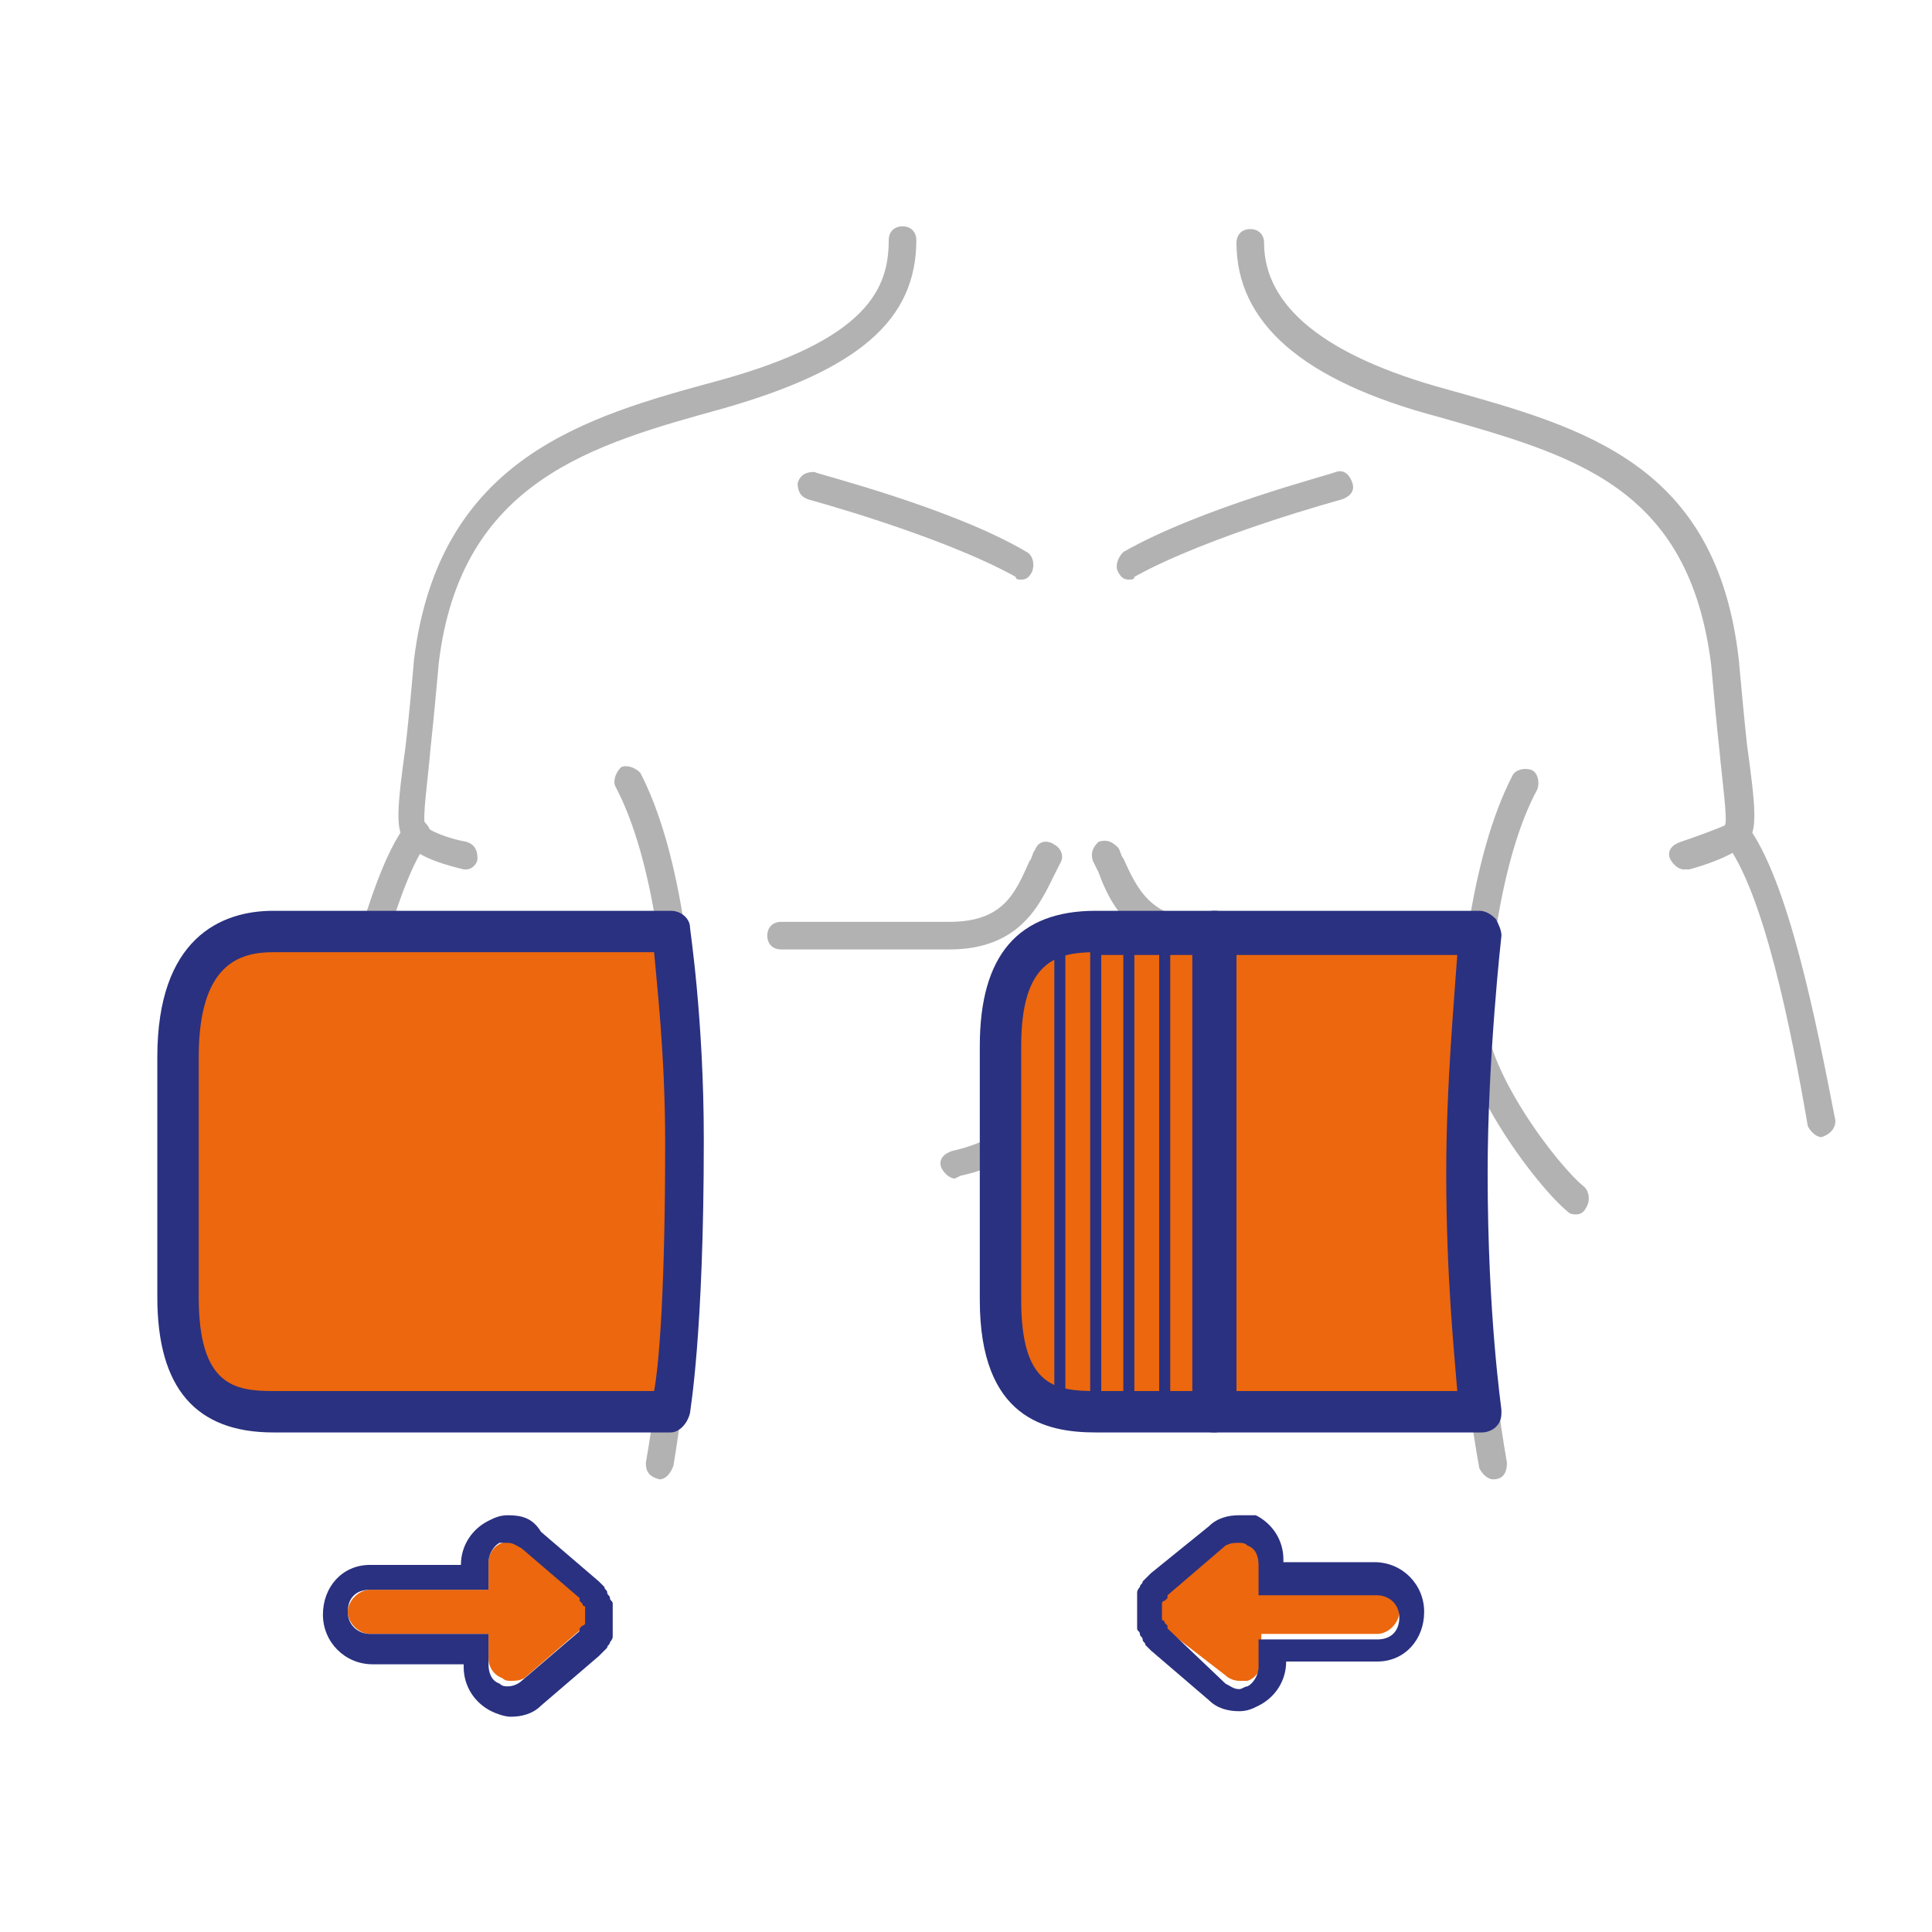 <?xml version="1.0" encoding="UTF-8"?> <svg xmlns="http://www.w3.org/2000/svg" xmlns:xlink="http://www.w3.org/1999/xlink" version="1.1" id="Capa_1" x="0px" y="0px" viewBox="0 0 70 70" style="enable-background:new 0 0 70 70;" xml:space="preserve"> <style type="text/css"> .st0{fill:#B3B2B2;} .st1{fill:#EC670D;} .st2{fill:#2A3180;} </style> <g> <path class="st0" d="M11.7,42.7C11.7,42.7,11.6,42.7,11.7,42.7c-0.4-0.1-0.5-0.3-0.5-0.6c0.8-4.6,2.1-10.4,3.5-12.2 c0.2-0.2,0.5-0.3,0.7-0.1c0.2,0.2,0.3,0.5,0.1,0.7c-1,1.3-2.2,5.5-3.3,11.8C12.2,42.5,11.9,42.7,11.7,42.7z"></path> </g> <g> <path class="st0" d="M16.9,31.5c0,0-0.1,0-0.1,0c-0.4-0.1-1.7-0.4-2.1-1c-0.4-0.4-0.3-1.3,0-3.5c0.1-0.9,0.2-1.9,0.3-3.1 c0.9-7.3,6.2-8.8,11-10.1c5.5-1.5,6.2-3.4,6.2-5.1c0-0.3,0.2-0.5,0.5-0.5s0.5,0.2,0.5,0.5c0,2.9-2.1,4.7-7,6.1 c-4.7,1.3-9.5,2.6-10.3,9.2c-0.1,1.1-0.2,2.2-0.3,3.1c-0.1,1.2-0.3,2.5-0.2,2.8c0.1,0.2,0.9,0.5,1.5,0.6c0.3,0.1,0.4,0.3,0.4,0.6 C17.3,31.3,17.1,31.5,16.9,31.5z"></path> </g> <g> <path class="st0" d="M23.9,53.6C23.8,53.6,23.8,53.6,23.9,53.6c-0.4-0.1-0.5-0.3-0.5-0.6c1.2-6.8,1.6-19.4-1.1-24.5 c-0.1-0.2,0-0.5,0.2-0.7c0.2-0.1,0.5,0,0.7,0.2c3,5.8,2.2,19.2,1.2,25.1C24.3,53.4,24.1,53.6,23.9,53.6z"></path> </g> <g> <path class="st0" d="M19.8,45.3c-0.1,0-0.3-0.1-0.4-0.2c-0.2-0.2-0.1-0.5,0.1-0.7c0.9-0.8,4.7-5.7,4.6-7.9c0-0.3,0.2-0.5,0.5-0.5 c0.3,0,0.5,0.2,0.5,0.5c0.2,2.7-3.9,7.9-5,8.7C20,45.3,19.9,45.3,19.8,45.3z"></path> </g> <g> <path class="st0" d="M37,21c-0.1,0-0.2,0-0.2-0.1c-2.7-1.5-7.5-2.8-7.5-2.8c-0.3-0.1-0.4-0.3-0.4-0.6c0.1-0.3,0.3-0.4,0.6-0.4 c0.2,0.1,5,1.3,7.7,2.9c0.2,0.1,0.3,0.4,0.2,0.7C37.3,20.9,37.2,21,37,21z"></path> </g> <g> <path class="st0" d="M34.4,34.4h-6.1c-0.3,0-0.5-0.2-0.5-0.5s0.2-0.5,0.5-0.5h6.1c2,0,2.4-1.1,2.9-2.2c0.1-0.1,0.1-0.3,0.2-0.4 c0.1-0.3,0.4-0.4,0.7-0.2c0.2,0.1,0.4,0.4,0.2,0.7l-0.2,0.4C37.7,32.7,37,34.4,34.4,34.4z"></path> </g> <g> <path class="st0" d="M34.6,42.7c-0.2,0-0.4-0.2-0.5-0.4c-0.1-0.3,0.1-0.5,0.4-0.6c2.3-0.5,3-2,3-2.1c0.1-0.3,0.4-0.4,0.7-0.3 c0.3,0.1,0.4,0.4,0.3,0.6c0,0.1-0.9,2.1-3.7,2.7C34.6,42.7,34.6,42.7,34.6,42.7z"></path> </g> <g> <path class="st0" d="M61,31.5c-0.2,0-0.4-0.2-0.5-0.4c-0.1-0.3,0.1-0.5,0.4-0.6c0.6-0.2,1.4-0.5,1.6-0.6c0.1-0.2-0.1-1.6-0.2-2.7 c-0.1-0.9-0.2-2-0.3-3.1c-0.8-6.5-5-7.6-9.9-9c-4.9-1.3-7.3-3.4-7.3-6.3c0-0.3,0.2-0.5,0.5-0.5s0.5,0.2,0.5,0.5 c0,2.3,2.2,4.1,6.6,5.3c5,1.4,9.8,2.7,10.6,9.8c0.1,1.1,0.2,2.2,0.3,3.1c0.3,2.2,0.4,3.1,0,3.5c-0.4,0.5-1.7,0.9-2.1,1 C61.1,31.5,61.1,31.5,61,31.5z"></path> </g> <g> <path class="st0" d="M66,41.2c-0.2,0-0.4-0.2-0.5-0.4c-0.6-3.5-1.6-8.5-3-10.3c-0.2-0.2-0.1-0.5,0.1-0.7c0.2-0.2,0.5-0.1,0.7,0.1 c1.5,2,2.5,7.1,3.2,10.7C66.5,40.9,66.3,41.1,66,41.2C66,41.2,66,41.2,66,41.2z"></path> </g> <g> <path class="st0" d="M54.1,53.6c-0.2,0-0.4-0.2-0.5-0.4c-1.1-5.9-1.8-19.3,1.2-25.1c0.1-0.2,0.4-0.3,0.7-0.2 c0.2,0.1,0.3,0.4,0.2,0.7C53,33.6,53.4,46.2,54.6,53C54.6,53.3,54.5,53.6,54.1,53.6C54.1,53.6,54.1,53.6,54.1,53.6z"></path> </g> <g> <path class="st0" d="M57.1,44c-0.1,0-0.2,0-0.3-0.1c-1.1-0.9-4.1-4.8-4-7.4c0-0.3,0.2-0.5,0.5-0.5c0.3,0,0.5,0.3,0.5,0.5 c-0.1,2.2,2.7,5.8,3.6,6.5c0.2,0.2,0.2,0.5,0.1,0.7C57.4,43.9,57.3,44,57.1,44z"></path> </g> <g> <path class="st0" d="M40.9,21c-0.2,0-0.3-0.1-0.4-0.3c-0.1-0.2,0-0.5,0.2-0.7c2.8-1.6,7.5-2.8,7.7-2.9c0.3-0.1,0.5,0.1,0.6,0.4 c0.1,0.3-0.1,0.5-0.4,0.6c0,0-4.8,1.3-7.5,2.8C41.1,21,41,21,40.9,21z"></path> </g> <g> <path class="st0" d="M49.7,34.4h-6.1c-2.6,0-3.4-1.7-3.8-2.8l-0.2-0.4c-0.1-0.3,0-0.5,0.2-0.7c0.3-0.1,0.5,0,0.7,0.2 c0.1,0.1,0.1,0.3,0.2,0.4c0.5,1.1,1,2.2,2.9,2.2h6.1c0.3,0,0.5,0.2,0.5,0.5S49.9,34.4,49.7,34.4z"></path> </g> <g> <path class="st0" d="M43.4,42.7c0,0-0.1,0-0.1,0c-2.9-0.6-3.7-2.6-3.7-2.7c-0.1-0.3,0-0.5,0.3-0.6c0.3-0.1,0.5,0,0.6,0.3 c0,0.1,0.7,1.6,3,2.1c0.3,0.1,0.4,0.3,0.4,0.6C43.8,42.5,43.6,42.7,43.4,42.7z"></path> </g> <g> <path class="st1" d="M9.9,33.8h14.4c0,0,0.5,3.2,0.5,7.6c0,7.1-0.5,9.7-0.5,9.7H9.9c-1.9,0-3.4-0.7-3.4-4.2v-8.7 C6.5,34.8,8,33.8,9.9,33.8"></path> </g> <g> <path class="st2" d="M24.3,51.9H9.9c-2.8,0-4.2-1.6-4.2-4.9v-8.7C5.7,34,8,33,9.9,33h14.4c0.4,0,0.7,0.3,0.7,0.6 c0,0.1,0.5,3.3,0.5,7.7c0,7.1-0.5,9.8-0.5,9.9C24.9,51.6,24.6,51.9,24.3,51.9z M9.9,34.5c-1.2,0-2.7,0.4-2.7,3.8V47 c0,3.2,1.3,3.4,2.7,3.4h13.8c0.2-1.1,0.4-3.9,0.4-9c0-3.2-0.3-5.7-0.4-6.9H9.9z"></path> </g> <g> <path class="st1" d="M39.7,33.8h9.6h4.3c0,0-0.5,4.3-0.5,8.7c0,5.3,0.5,8.7,0.5,8.7H39.7c-1.8,0-3.5-0.5-3.5-4.1v-9.2 C36.3,34.4,37.9,33.8,39.7,33.8"></path> </g> <g> <path class="st2" d="M53.7,51.9H39.7c-1.8,0-4.2-0.5-4.2-4.8v-9.2c0-3.3,1.4-4.9,4.2-4.9h13.9c0.2,0,0.4,0.1,0.6,0.3 c0.1,0.2,0.2,0.4,0.2,0.6c0,0-0.5,4.4-0.5,8.6c0,5.2,0.5,8.5,0.5,8.6c0,0.2,0,0.4-0.2,0.6C54.1,51.8,53.9,51.9,53.7,51.9z M39.7,34.5c-1.4,0-2.7,0.3-2.7,3.4v9.2c0,3.1,1.2,3.3,2.7,3.3h13.1c-0.1-1.3-0.4-4.1-0.4-7.9c0-3.2,0.3-6.4,0.4-7.9H39.7z"></path> </g> <g> <path class="st2" d="M44,51.9c-0.4,0-0.8-0.3-0.8-0.8V33.8c0-0.4,0.3-0.8,0.8-0.8s0.8,0.3,0.8,0.8v17.3 C44.8,51.5,44.4,51.9,44,51.9z"></path> </g> <g> <path class="st2" d="M42.2,51.4c-0.1,0-0.2-0.1-0.2-0.2V33.8c0-0.1,0.1-0.2,0.2-0.2s0.2,0.1,0.2,0.2v17.3 C42.5,51.3,42.4,51.4,42.2,51.4z"></path> </g> <g> <path class="st2" d="M40.9,51.4c-0.1,0-0.2-0.1-0.2-0.2V33.8c0-0.1,0.1-0.2,0.2-0.2s0.2,0.1,0.2,0.2v17.3 C41.2,51.3,41.1,51.4,40.9,51.4z"></path> </g> <g> <path class="st2" d="M39.7,51.4c-0.1,0-0.2-0.1-0.2-0.2V33.8c0-0.1,0.1-0.2,0.2-0.2s0.2,0.1,0.2,0.2v17.3 C39.9,51.3,39.8,51.4,39.7,51.4z"></path> </g> <g> <path class="st2" d="M38.4,51.4c-0.1,0-0.2-0.1-0.2-0.2V33.8c0-0.1,0.1-0.2,0.2-0.2s0.2,0.1,0.2,0.2v17.3 C38.6,51.3,38.5,51.4,38.4,51.4z"></path> </g> <g> <path class="st1" d="M44.9,60.9c-0.2,0-0.4-0.1-0.5-0.2L42.2,59c-0.3-0.2-0.4-0.6-0.2-0.9c0.1-0.3,0.4-0.5,0.8-0.5l2.1,0.1 c0.4,0,0.8,0.4,0.8,0.8v1.7c0,0.3-0.2,0.6-0.5,0.7C45.1,60.9,45,60.9,44.9,60.9z"></path> </g> <g> <path class="st1" d="M42.7,59.2c-0.3,0-0.6-0.2-0.7-0.5c-0.1-0.3,0-0.7,0.2-0.9l2.1-1.8c0.2-0.2,0.6-0.2,0.9-0.1 c0.3,0.1,0.5,0.4,0.5,0.7v1.7c0,0.4-0.3,0.8-0.8,0.8L42.7,59.2C42.8,59.2,42.8,59.2,42.7,59.2z"></path> </g> <g> <path class="st1" d="M45,59.2c-0.4,0-0.8-0.4-0.8-0.8c0-0.4,0.4-0.8,0.8-0.8l4.9,0c0.4,0,0.8,0.4,0.8,0.8c0,0.4-0.4,0.8-0.8,0.8 L45,59.2C45,59.2,45,59.2,45,59.2z"></path> </g> <g> <path class="st2" d="M44.9,55.9c0.1,0,0.2,0,0.3,0.1c0.3,0.1,0.4,0.4,0.4,0.7v1.1l4.3,0c0.4,0,0.8,0.3,0.8,0.8s-0.3,0.8-0.8,0.8 l-4.3,0v1c0,0.3-0.2,0.6-0.4,0.7c-0.1,0-0.2,0.1-0.3,0.1c-0.2,0-0.3-0.1-0.5-0.2L42.3,59c0,0,0,0,0-0.1c0,0-0.1-0.1-0.1-0.1 c0,0,0-0.1-0.1-0.1c0,0,0,0,0-0.1c0,0,0,0,0,0c0,0,0-0.1,0-0.1c0,0,0-0.1,0-0.1c0,0,0-0.1,0-0.1c0,0,0-0.1,0-0.1c0,0,0,0,0,0 c0,0,0,0,0-0.1c0,0,0-0.1,0.1-0.1c0,0,0.1-0.1,0.1-0.1c0,0,0,0,0-0.1l2.1-1.8C44.6,55.9,44.7,55.9,44.9,55.9 M44.9,54.9 c-0.4,0-0.8,0.1-1.1,0.4L41.7,57c0,0-0.1,0.1-0.1,0.1c-0.1,0.1-0.1,0.1-0.2,0.2c0,0.1-0.1,0.1-0.1,0.2c0,0-0.1,0.1-0.1,0.2 c0,0,0,0.1,0,0.1c0,0.1,0,0.1,0,0.2c0,0.1,0,0.2,0,0.3c0,0.1,0,0.2,0,0.3c0,0.1,0,0.1,0,0.2c0,0.1,0,0.1,0,0.2 c0,0.1,0.1,0.1,0.1,0.2c0,0.1,0.1,0.1,0.1,0.2c0,0.1,0.1,0.1,0.1,0.2c0,0,0.1,0.1,0.2,0.2l2.1,1.8c0.3,0.3,0.7,0.4,1.1,0.4 c0.3,0,0.5-0.1,0.7-0.2c0.6-0.3,1-0.9,1-1.6l3.3,0c1,0,1.7-0.8,1.7-1.8c0-1-0.8-1.8-1.8-1.8l-3.3,0v-0.1c0-0.7-0.4-1.3-1-1.6 C45.4,54.9,45.2,54.9,44.9,54.9"></path> </g> <g> <path class="st1" d="M20.6,59.2C20.6,59.2,20.6,59.2,20.6,59.2l-2.1-0.1c-0.4,0-0.8-0.4-0.8-0.8v-1.7c0-0.3,0.2-0.6,0.5-0.7 c0.3-0.1,0.6-0.1,0.9,0.1l2.1,1.8c0.3,0.2,0.4,0.6,0.2,0.9C21.2,59,20.9,59.2,20.6,59.2z"></path> </g> <g> <path class="st1" d="M18.5,60.9c-0.1,0-0.2,0-0.3-0.1c-0.3-0.1-0.5-0.4-0.5-0.7v-1.7c0-0.4,0.3-0.8,0.8-0.8l2.1-0.1 c0.4,0,0.6,0.2,0.8,0.5c0.1,0.3,0,0.7-0.2,0.9L19,60.8C18.8,60.9,18.7,60.9,18.5,60.9z"></path> </g> <g> <path class="st1" d="M13.4,59.2c-0.4,0-0.8-0.4-0.8-0.8c0-0.4,0.4-0.8,0.8-0.8l4.9,0c0,0,0,0,0,0c0.4,0,0.8,0.4,0.8,0.8 c0,0.4-0.4,0.8-0.8,0.8L13.4,59.2C13.4,59.2,13.4,59.2,13.4,59.2z"></path> </g> <g> <path class="st2" d="M18.4,55.9c0.2,0,0.3,0.1,0.5,0.2l2.1,1.8c0,0,0,0,0,0.1c0,0,0.1,0.1,0.1,0.1c0,0,0,0.1,0.1,0.1c0,0,0,0,0,0.1 c0,0,0,0,0,0c0,0,0,0.1,0,0.1c0,0,0,0.1,0,0.1c0,0,0,0.1,0,0.1c0,0,0,0.1,0,0.1c0,0,0,0,0,0c0,0,0,0,0,0.1c0,0,0,0.1-0.1,0.1 c0,0-0.1,0.1-0.1,0.1c0,0,0,0,0,0.1l-2.1,1.8c-0.1,0.1-0.3,0.2-0.5,0.2c-0.1,0-0.2,0-0.3-0.1c-0.3-0.1-0.4-0.4-0.4-0.7v-1.1l-4.3,0 c-0.4,0-0.8-0.3-0.8-0.8s0.3-0.8,0.8-0.8l4.3,0v-1c0-0.3,0.2-0.6,0.4-0.7C18.2,55.9,18.3,55.9,18.4,55.9 M18.4,54.9L18.4,54.9 c-0.3,0-0.5,0.1-0.7,0.2c-0.6,0.3-1,0.9-1,1.6l-3.3,0c-1,0-1.7,0.8-1.7,1.8c0,1,0.8,1.8,1.8,1.8l3.3,0v0.1c0,0.7,0.4,1.3,1,1.6 c0.2,0.1,0.5,0.2,0.7,0.2c0.4,0,0.8-0.1,1.1-0.4l2.1-1.8c0,0,0.1-0.1,0.1-0.1c0.1-0.1,0.1-0.1,0.2-0.2c0-0.1,0.1-0.1,0.1-0.2 c0,0,0.1-0.1,0.1-0.2c0,0,0-0.1,0-0.1c0-0.1,0-0.1,0-0.2c0-0.1,0-0.2,0-0.3c0-0.1,0-0.2,0-0.2c0-0.1,0-0.1,0-0.2c0-0.1,0-0.1,0-0.2 c0-0.1-0.1-0.1-0.1-0.2c0-0.1-0.1-0.1-0.1-0.2c0-0.1-0.1-0.1-0.1-0.2c0,0-0.1-0.1-0.2-0.2l-2.1-1.8C19.3,55,18.9,54.9,18.4,54.9"></path> </g> </svg> 
